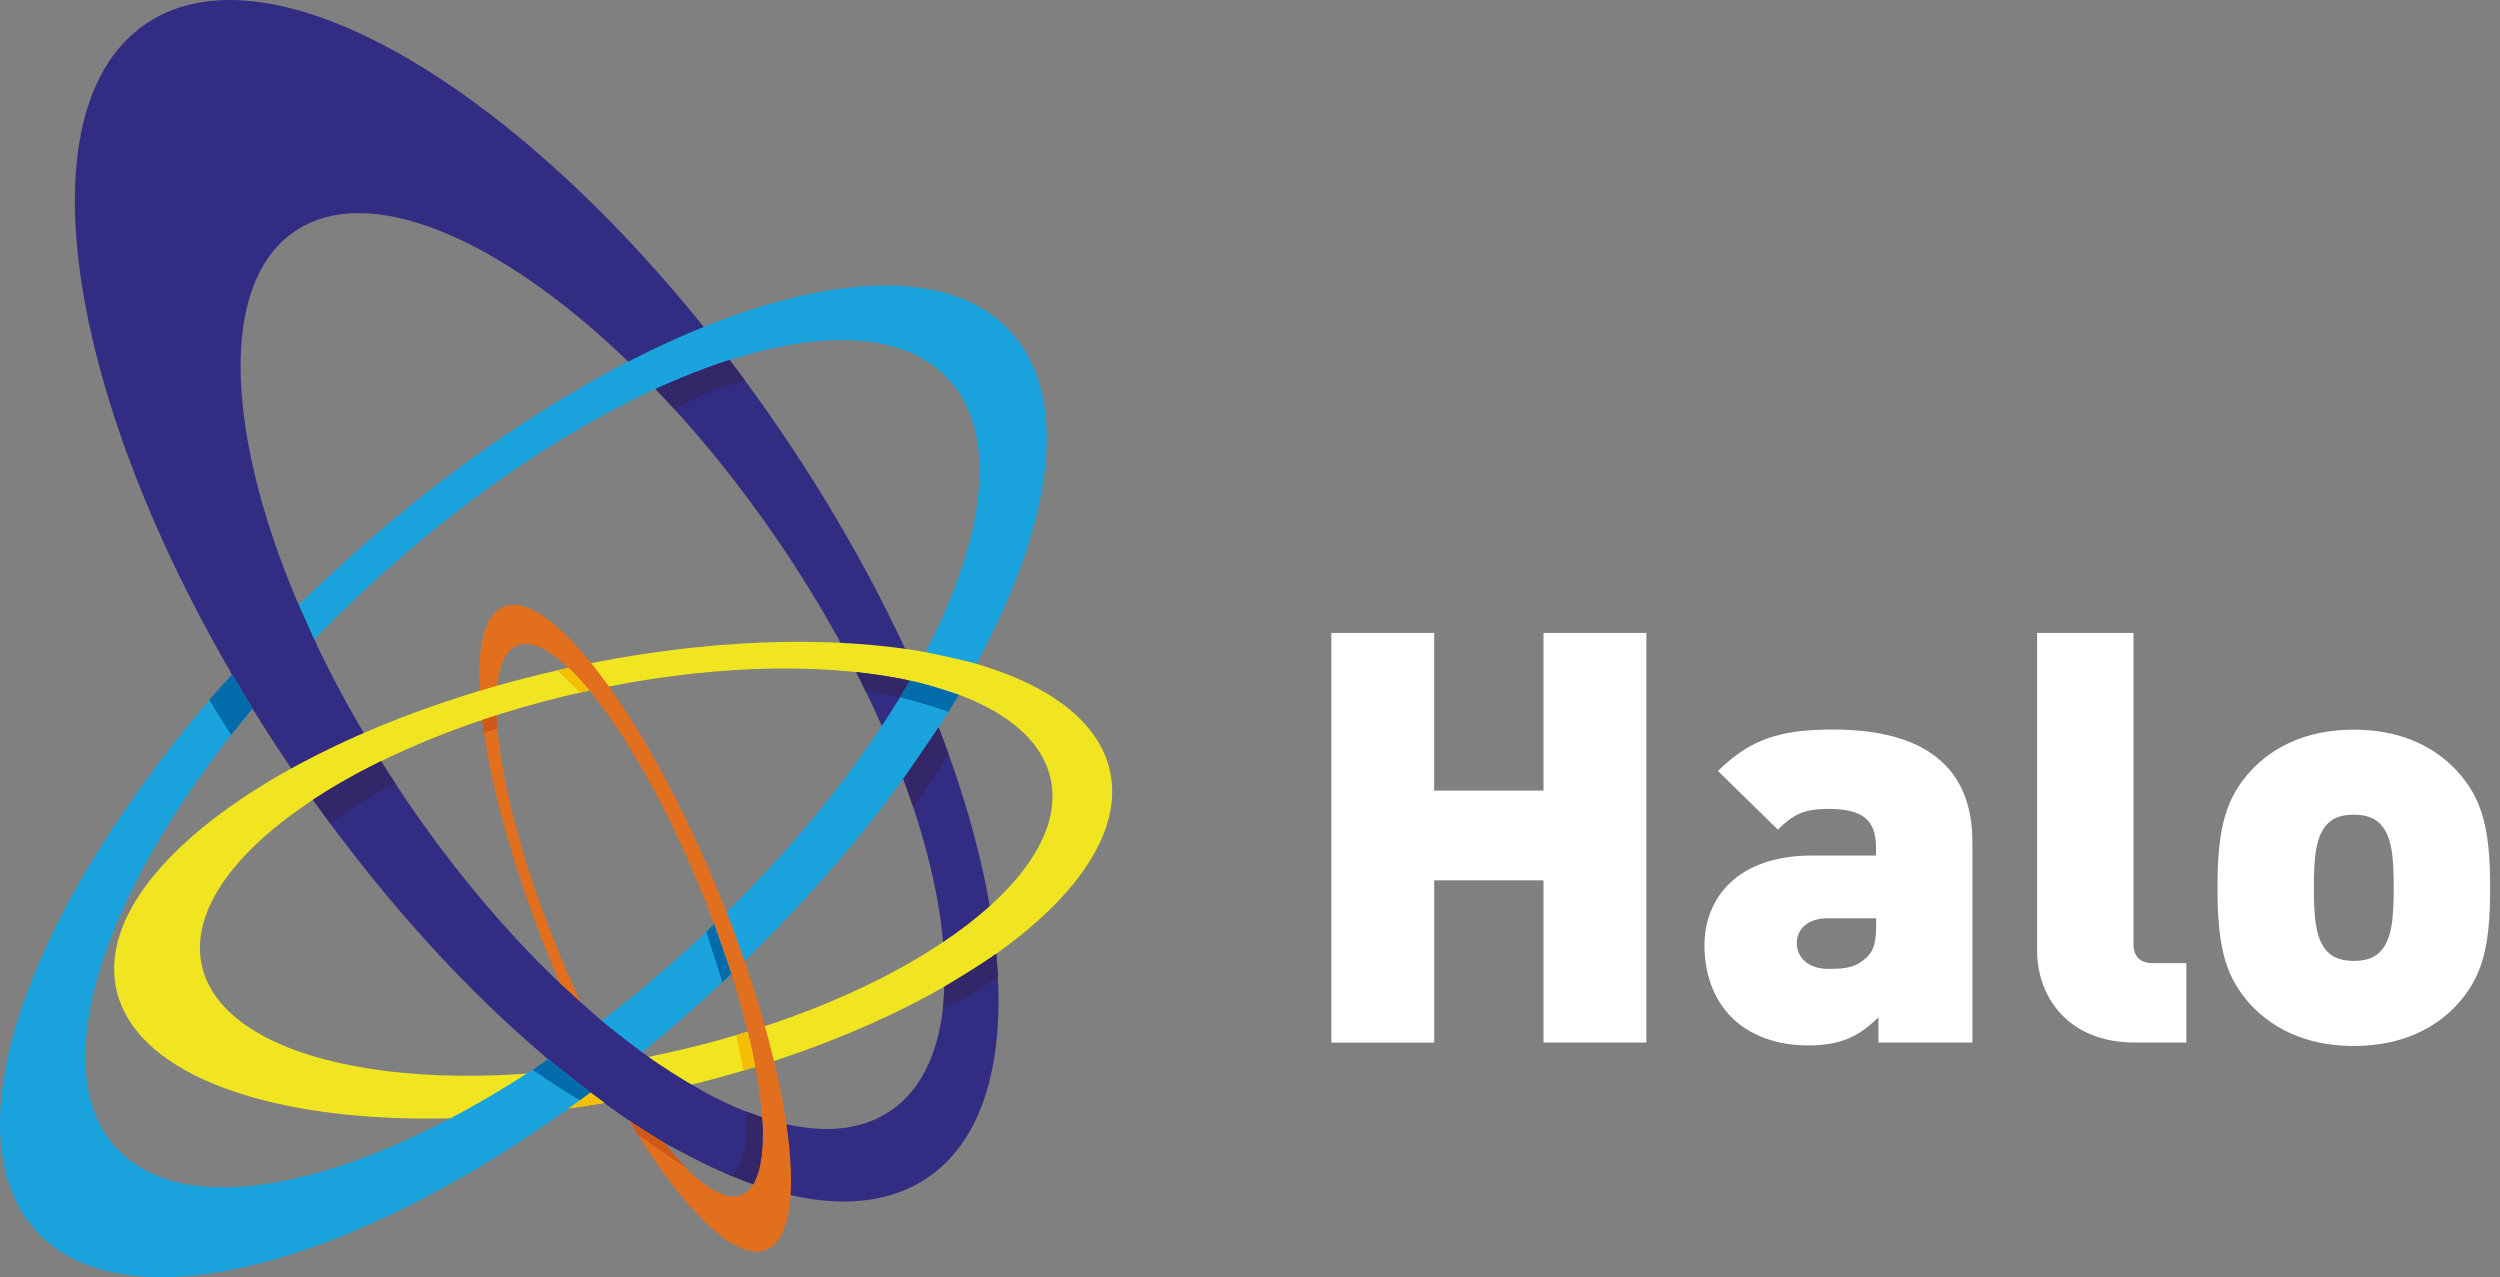 <svg width="184" height="94" viewBox="0 0 184 94" fill="none" xmlns="http://www.w3.org/2000/svg">
<rect x="0" y="0" width="184" height="94" fill="#808080" stroke="none"/>
<path d="M57.616 31.948C41.734 8.496 20.752 -5.025 10.745 1.746C0.738 8.518 5.508 33.028 21.382 56.481C37.257 79.934 58.254 93.457 68.259 86.685C78.264 79.912 73.495 55.402 57.616 31.948ZM65.532 81.761C57.911 86.927 41.911 76.617 29.811 58.745C17.712 40.874 14.07 22.187 21.701 17.021C29.332 11.854 45.318 22.162 57.428 40.041C69.537 57.919 73.163 76.596 65.534 81.761H65.532Z" fill="#322D83"/>
<path d="M41.706 49.182C21.513 53.617 6.674 64.196 8.564 72.812C10.454 81.429 28.363 84.812 48.556 80.382C68.749 75.951 83.587 65.367 81.696 56.755C79.805 48.143 61.902 44.754 41.706 49.182ZM77.325 57.33C78.943 64.689 66.266 73.731 49.018 77.516C31.77 81.301 16.467 78.411 14.852 71.049C13.238 63.686 25.911 54.652 43.167 50.866C60.423 47.079 75.716 49.973 77.328 57.33H77.325Z" fill="#F0E520"/>
<path d="M40.907 71.672C46.362 84.684 53.399 93.73 56.624 91.876C59.85 90.023 58.037 77.966 52.584 64.957C47.131 51.947 40.088 42.901 36.865 44.76C33.642 46.618 35.454 58.663 40.907 71.672ZM37.889 47.593C40.64 46.009 46.657 53.732 51.315 64.852C55.974 75.971 57.524 86.263 54.767 87.847C52.01 89.432 45.999 81.71 41.339 70.593C36.679 59.476 35.133 49.178 37.889 47.593Z" fill="#E26F1D"/>
<path d="M23.803 42.782C4.144 61.221 -5.196 82.755 2.936 90.889C11.067 99.023 33.587 90.654 53.241 72.22C72.895 53.786 82.239 32.247 74.109 24.12C65.979 15.993 43.457 24.348 23.803 42.782ZM69.594 27.686C76.536 34.633 68.558 53.032 51.766 68.785C34.974 84.538 15.735 91.678 8.786 84.731C1.837 77.783 9.822 59.387 26.616 43.635C43.41 27.883 62.653 20.743 69.594 27.686Z" fill="#1BA3DD"/>
<path d="M51.744 80.314C50.228 79.466 48.761 78.533 47.349 77.52C45.579 76.19 44.16 75.083 43.344 74.321C42.527 73.559 41.254 72.421 40.863 72.035L40.08 77.727C40.08 77.727 46.186 82.856 50.022 84.708L51.744 80.314Z" fill="#322D83"/>
<path d="M52.459 67.719C52.459 67.719 53.633 70.999 53.946 72.031L54.919 71.087C54.919 71.087 53.975 68.314 53.366 66.867L52.459 67.719Z" fill="#E26F1D"/>
<path d="M35.133 50.894L36.715 50.432V52.587L35.334 53.039L35.133 50.894Z" fill="#F0E520"/>
<path d="M21.852 44.216L23.276 47.386L18.743 52.407L16.935 49.391L21.852 44.216Z" fill="#322D83"/>
<path d="M67.996 47.973C67.996 47.973 70.971 48.575 71.964 48.889L70.695 51.178C69.426 50.73 68.132 50.357 66.82 50.06L67.996 47.973Z" fill="#F0E520"/>
<path d="M23.038 58.864C24.645 57.813 26.316 56.866 28.043 56.027L29.082 57.645C27.404 58.488 25.806 59.48 24.307 60.611L23.038 58.864Z" fill="#33276A"/>
<path d="M66.484 57.324L69.084 53.532L69.826 55.523L67.224 59.429L66.484 57.324Z" fill="#33276A"/>
<path d="M63.012 49.467L63.716 50.88C64.522 50.984 65.365 51.13 66.244 51.316L66.97 50.091C66.97 50.091 65.292 49.718 63.012 49.467Z" fill="#33276A"/>
<path d="M69.515 72.615C69.515 72.615 72.291 70.952 73.324 70.194L73.448 71.871C72.219 72.828 70.857 73.6 69.404 74.162L69.515 72.615Z" fill="#33276A"/>
<path d="M56.084 82.237C56.084 82.237 56.431 85.276 55.438 87.165L53.271 86.317C53.271 86.317 55.043 87.538 54.938 81.809L56.084 82.237Z" fill="#33276A"/>
<path d="M46.329 82.512L48.849 84.084L50.475 85.951L46.954 83.531L46.329 82.512Z" fill="#CE5918"/>
<path d="M40.356 77.959L39.19 78.736C39.19 78.736 41.086 80.044 42.685 80.986L43.468 80.413C43.468 80.413 41.6 79.021 40.356 77.959Z" fill="#026BA9"/>
<path d="M41.863 81.583L43.347 81.363L44.488 81.176L43.466 80.413L41.863 81.583Z" fill="#F3BE03"/>
<path d="M35.489 52.988L36.542 52.643L36.607 53.617L35.617 53.933L35.489 52.988Z" fill="#CE5918"/>
<path d="M41.838 49.153C41.838 49.153 42.361 49.671 42.527 49.848C42.762 50.097 43.375 50.821 43.375 50.821L42.689 50.971L41.03 49.334L41.838 49.153Z" fill="#F3BE03"/>
<path d="M48.246 28.627C48.246 28.627 51.837 27.037 53.699 26.494L54.821 27.992C53.002 28.446 51.26 29.165 49.651 30.128L48.246 28.627Z" fill="#33276A"/>
<path d="M70.57 51.135C70.57 51.135 69.121 50.658 68.735 50.546C68.349 50.434 67.925 50.29 66.969 50.091L66.244 51.316C66.244 51.316 68.215 51.818 69.811 52.385L70.57 51.135Z" fill="#026BA9"/>
<path d="M52.566 68.023C52.566 68.023 53.669 71.163 53.828 71.667L53.166 72.284L51.98 68.575L52.566 68.023Z" fill="#026BA9"/>
<path d="M55.028 75.935C55.028 75.935 55.498 78.024 55.588 78.529L54.707 78.797L54.196 76.188L55.028 75.935Z" fill="#F3BE03"/>
<path d="M17.082 49.64L18.584 52.144L17.013 54.092L15.394 51.51L17.082 49.64Z" fill="#026BA9"/>
<path d="M113.601 76.732V64.793H105.557V76.734H97.988V46.584H105.555V58.186H113.603V46.584H121.171V76.732H113.601ZM138.252 76.732V74.871C136.823 76.269 135.53 76.944 133.061 76.944C130.723 76.944 128.777 76.181 127.48 74.91C126.143 73.597 125.448 71.692 125.448 69.573C125.448 66.141 127.828 62.967 133.362 62.967H138.075V62.374C138.075 60.302 137.039 59.535 134.569 59.535C132.751 59.535 131.974 59.958 130.85 61.058L126.44 56.742C128.822 54.408 130.982 53.693 134.918 53.693C141.575 53.693 145.168 56.401 145.168 61.949V76.728H138.252V76.732ZM138.081 67.585H134.492C133.109 67.585 132.244 68.347 132.244 69.405C132.244 70.42 133.022 71.311 134.579 71.311C135.964 71.311 136.613 71.18 137.391 70.463C137.91 69.998 138.085 69.277 138.085 68.174V67.585H138.081ZM157.152 76.732C152.003 76.732 149.93 73.135 149.93 69.998V46.584H157.025V69.491C157.025 70.381 157.498 70.889 158.452 70.889H160.916V76.732H157.152ZM180.725 74.068C179.341 75.507 177.004 76.984 173.245 76.984C169.481 76.984 167.15 75.503 165.759 74.068C163.815 71.989 163.208 69.829 163.208 65.341C163.208 60.895 163.815 58.692 165.761 56.621C167.144 55.182 169.481 53.702 173.245 53.702C177.01 53.702 179.341 55.186 180.725 56.621C182.67 58.694 183.276 60.899 183.276 65.341C183.276 69.831 182.67 71.991 180.725 74.066V74.068ZM175.141 60.599C174.713 60.177 174.105 59.961 173.239 59.961C172.374 59.961 171.77 60.173 171.338 60.599C170.43 61.488 170.302 63.098 170.302 65.341C170.302 67.585 170.434 69.195 171.338 70.086C171.77 70.506 172.374 70.722 173.239 70.722C174.105 70.722 174.711 70.51 175.141 70.084C176.051 69.195 176.177 67.585 176.177 65.341C176.183 63.098 176.051 61.488 175.141 60.597V60.599Z" fill="white"/>
</svg>
